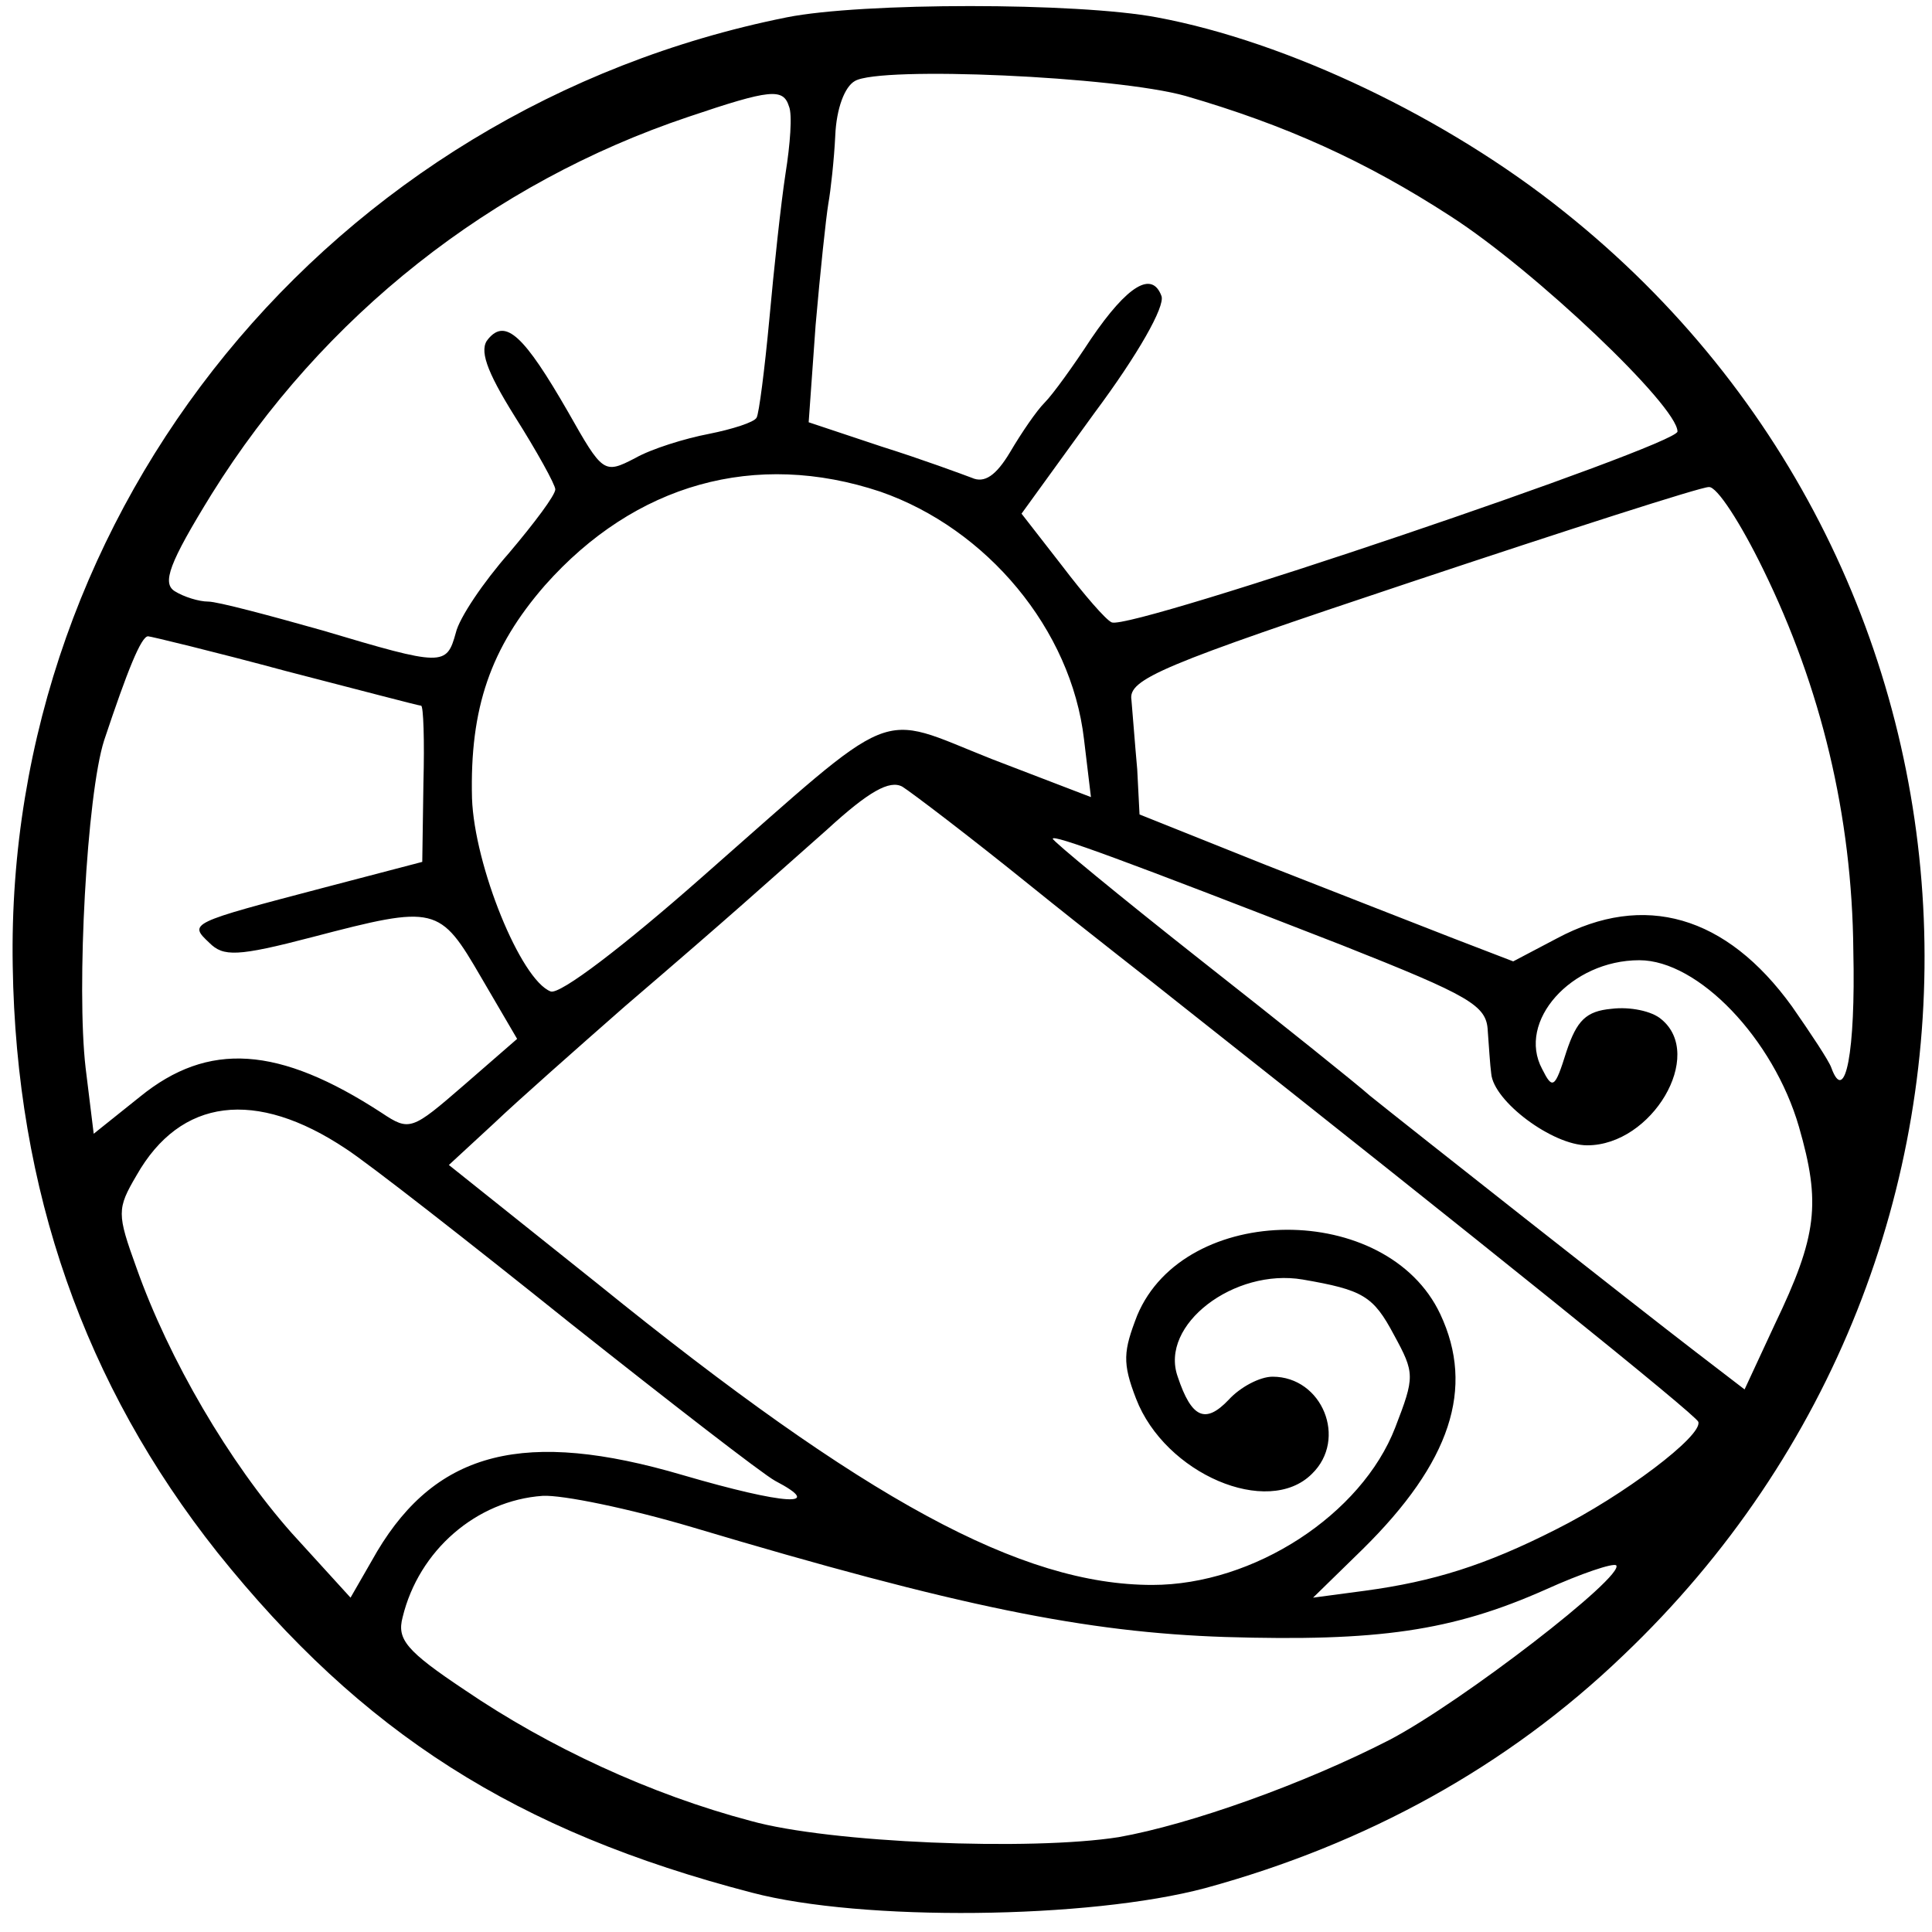 <?xml version="1.0" standalone="no"?>
<!DOCTYPE svg PUBLIC "-//W3C//DTD SVG 20010904//EN"
 "http://www.w3.org/TR/2001/REC-SVG-20010904/DTD/svg10.dtd">
<svg version="1.0" xmlns="http://www.w3.org/2000/svg"
 width="167pt" height="167pt" viewBox="0 0 167 167"
 preserveAspectRatio="xMidYMid meet">
<g transform="translate(0,167) scale(0.1,-0.1)"
fill="#000000" stroke="none">
<path d="M680 1655 c-394 -79 -676 -424 -669 -820 3 -194 62 -362 177 -507
125 -156 258 -241 462 -294 95 -25 291 -23 392 4 139 38 261 105 361 201 367
349 343 934 -51 1248 -101 81 -239 147 -352 168 -69 13 -255 13 -320 0z m345
-68 c86 -25 155 -56 229 -104 73 -47 196 -164 196 -186 0 -12 -472 -172 -489
-165 -5 2 -24 24 -43 49 l-35 45 63 87 c38 51 61 92 58 101 -8 22 -29 10 -61
-37 -15 -23 -33 -48 -40 -55 -7 -7 -20 -26 -30 -43 -12 -20 -22 -27 -33 -22
-8 3 -43 16 -78 27 l-63 21 6 84 c4 46 9 93 11 105 2 11 5 38 6 59 1 23 8 42
17 47 22 13 226 4 286 -13z m-343 -9 c3 -7 1 -33 -3 -58 -4 -26 -10 -82 -14
-126 -4 -43 -9 -82 -11 -85 -2 -4 -21 -10 -41 -14 -21 -4 -50 -13 -64 -21 -27
-14 -28 -13 -58 40 -38 66 -54 81 -69 63 -8 -9 -2 -27 23 -67 19 -30 35 -59
35 -63 0 -5 -18 -29 -40 -55 -22 -25 -43 -56 -46 -69 -8 -29 -11 -29 -115 2
-46 13 -91 25 -99 25 -8 0 -21 4 -29 9 -11 7 -5 24 32 84 96 154 242 269 412
326 71 24 82 25 87 9z m79 -333 c92 -32 165 -119 176 -214 l6 -50 -86 33
c-101 40 -78 49 -250 -102 -68 -60 -123 -102 -131 -99 -26 10 -66 109 -68 167
-2 78 16 130 63 184 78 88 182 117 290 81z m763 -67 c50 -102 77 -213 78 -330
2 -87 -7 -134 -19 -101 -2 6 -18 30 -34 53 -57 79 -128 99 -203 59 l-38 -20
-52 20 c-28 11 -100 39 -161 63 l-110 44 -2 39 c-2 22 -4 49 -5 60 -3 18 26
30 242 102 135 45 250 82 257 82 7 1 28 -32 47 -71z m-1277 -88 c62 -16 115
-30 117 -30 2 0 3 -30 2 -67 l-1 -68 -84 -22 c-118 -31 -118 -31 -100 -48 12
-12 24 -12 89 5 107 28 110 27 146 -35 l31 -53 -46 -40 c-45 -39 -47 -40 -71
-24 -89 58 -150 62 -209 14 l-40 -32 -7 57 c-8 69 1 236 16 283 20 60 32 90
38 90 2 0 56 -13 119 -30z m643 -185 c52 -42 109 -86 125 -99 267 -211 451
-359 453 -365 4 -12 -65 -64 -123 -93 -61 -31 -106 -45 -165 -53 l-45 -6 43
42 c76 75 97 139 67 203 -46 98 -221 97 -262 -1 -12 -31 -13 -41 -1 -72 25
-65 114 -103 152 -65 31 30 9 84 -34 84 -11 0 -28 -9 -38 -20 -20 -21 -32 -16
-44 20 -16 45 49 94 108 84 52 -9 61 -14 79 -48 18 -33 18 -36 1 -80 -29 -75
-122 -136 -210 -136 -113 0 -248 73 -479 260 l-129 103 39 36 c21 20 72 65
113 101 98 84 115 100 175 153 36 33 54 43 65 37 8 -5 58 -43 110 -85z m270
-52 c111 -44 125 -52 126 -74 1 -13 2 -30 3 -37 2 -24 53 -62 83 -62 56 0 102
78 64 109 -8 7 -27 11 -43 9 -22 -2 -30 -10 -39 -37 -10 -32 -12 -33 -21 -15
-22 41 25 94 84 94 51 0 116 -68 138 -144 19 -66 16 -94 -21 -171 l-26 -56
-43 33 c-47 36 -250 196 -281 221 -10 9 -76 62 -146 117 -71 56 -128 103 -128
105 0 4 60 -18 250 -92z m-861 -176 c20 -13 107 -81 193 -150 87 -69 167 -131
178 -137 44 -23 9 -21 -80 5 -136 40 -212 21 -264 -66 l-23 -40 -51 56 c-54
61 -106 150 -134 229 -17 47 -17 51 0 80 38 67 103 75 181 23z m299 -327 c231
-69 341 -91 461 -95 132 -4 196 5 277 41 31 14 58 23 61 21 8 -9 -133 -118
-196 -151 -74 -38 -172 -73 -234 -84 -76 -12 -250 -5 -318 14 -87 23 -175 64
-247 113 -51 34 -59 44 -54 63 14 58 64 101 121 105 17 1 75 -11 129 -27z"/>
</g>
</svg>
